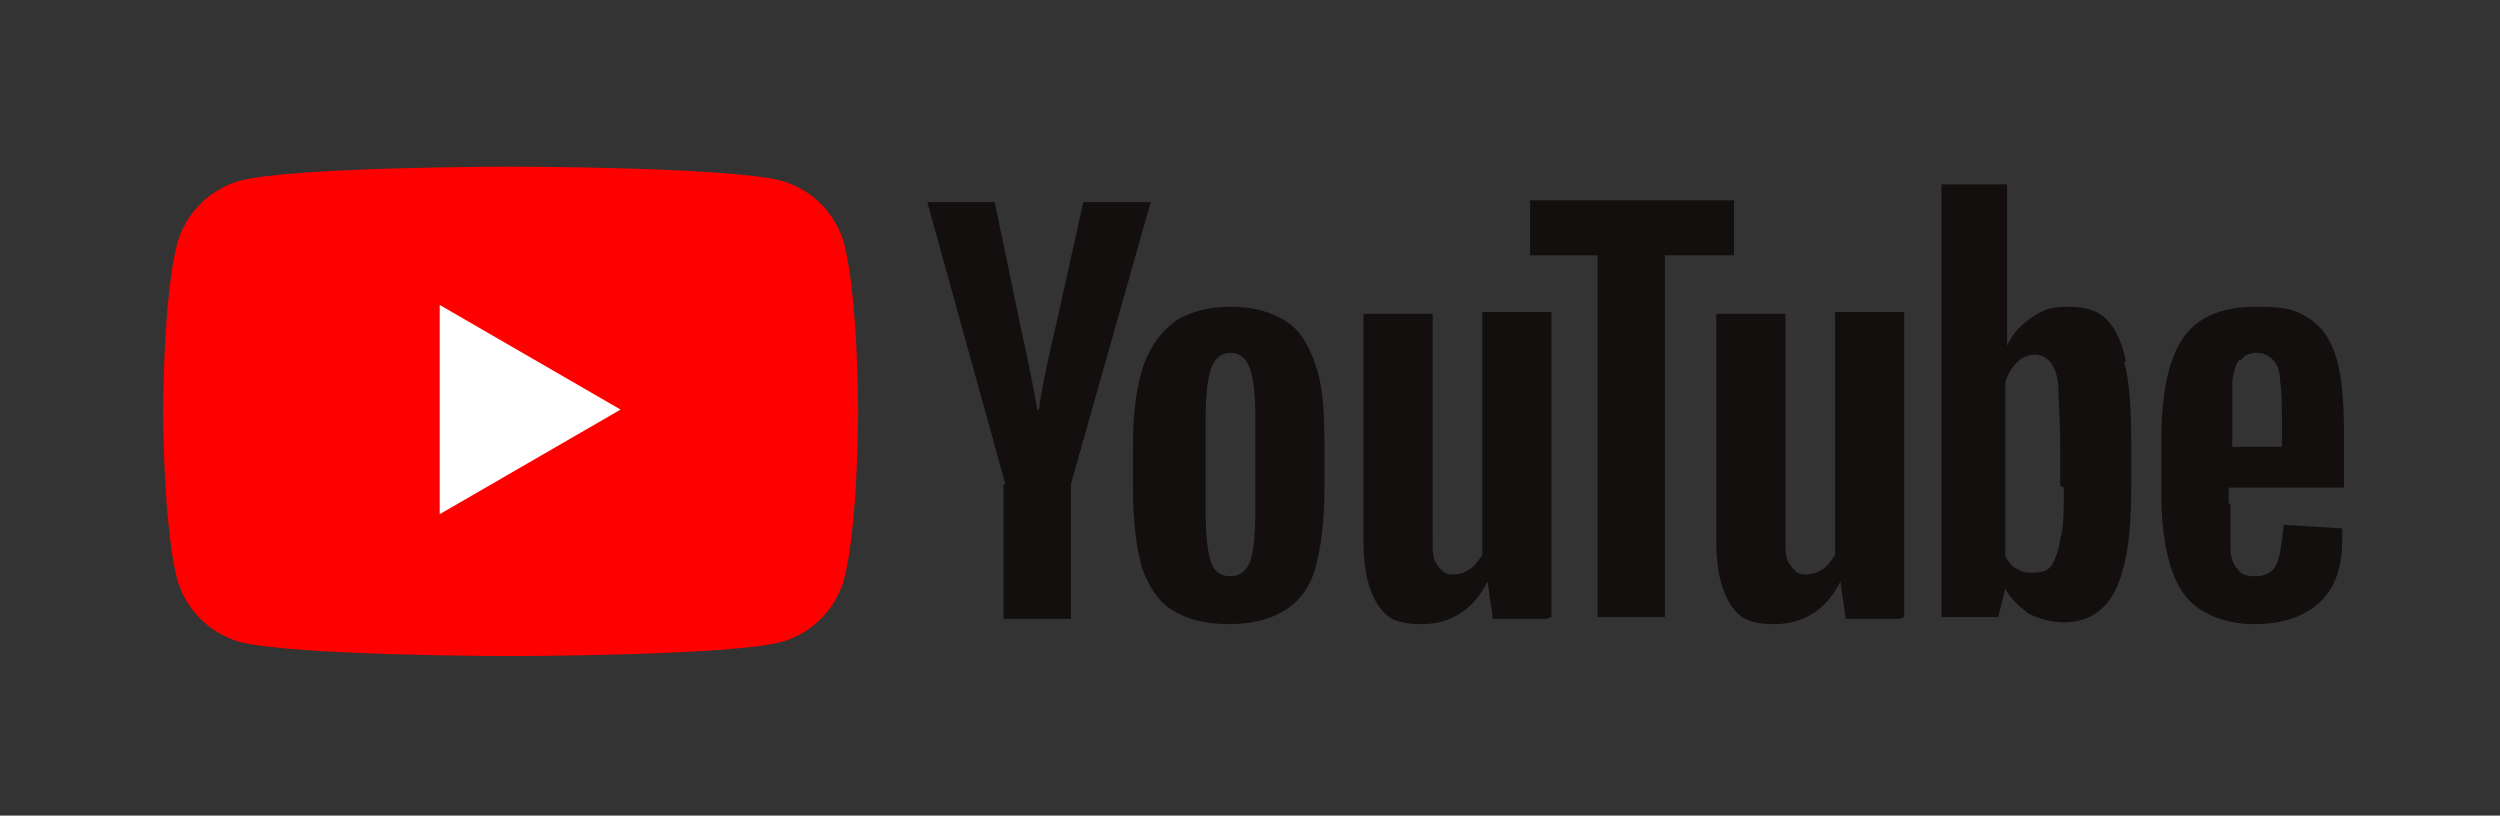 <?xml version="1.0" encoding="UTF-8"?>
<svg id="Layer_1" xmlns="http://www.w3.org/2000/svg" version="1.1" viewBox="0 0 141 46">
  <rect x="0" y="0" width="141" height="46" fill="#333333" stroke="none"/>
  <!-- Generator: Adobe Illustrator 29.1.0, SVG Export Plug-In . SVG Version: 2.1.0 Build 142)  -->
  <defs>
    <style>
      .st0 {
        fill: #fff;
      }

      .st1 {
        fill: red;
      }

      .st2 {
        fill: #120f0e;
      }
    </style>
  </defs>
  <path class="st1" d="M47.6,13.7c-.5-1.7-1.8-3-3.5-3.5-3.1-.8-15.3-.8-15.3-.8,0,0-12.3,0-15.3.8-1.7.5-3,1.8-3.5,3.5-.8,3.1-.8,9.5-.8,9.5,0,0,0,6.4.8,9.5.5,1.7,1.8,3,3.5,3.5,3.1.8,15.3.8,15.3.8,0,0,12.3,0,15.3-.8,1.7-.5,3-1.8,3.5-3.5.8-3.1.8-9.5.8-9.5,0,0,0-6.4-.8-9.5Z"/>
  <path class="st0" d="M24.8,29l10.2-5.9-10.2-5.9v11.8Z"/>
  <path class="st2" d="M56.7,27.3l-4.4-15.9h3.8l1.5,7.2c.4,1.8.7,3.3.9,4.5h.1c.1-.9.4-2.4.9-4.5l1.6-7.2h3.8l-4.5,15.9v7.6h-3.8v-7.6h0Z"/>
  <path class="st2" d="M66.1,34.4c-.8-.5-1.3-1.3-1.7-2.4-.3-1.1-.5-2.6-.5-4.4v-2.5c0-1.9.2-3.3.6-4.5.4-1.1,1-1.9,1.8-2.5.8-.5,1.8-.8,3.1-.8s2.3.3,3.1.8c.8.5,1.3,1.3,1.7,2.5.4,1.1.5,2.6.5,4.5v2.5c0,1.8-.2,3.3-.5,4.4-.3,1.1-.9,1.9-1.7,2.4-.8.5-1.8.8-3.2.8-1.4,0-2.4-.3-3.2-.8ZM70.5,31.7c.2-.6.3-1.5.3-2.8v-5.4c0-1.2-.1-2.1-.3-2.7-.2-.6-.6-.9-1.1-.9s-.9.3-1.1.9c-.2.6-.3,1.5-.3,2.7v5.4c0,1.3.1,2.2.3,2.8.2.6.6.8,1.1.8s.9-.3,1.1-.8Z"/>
  <path class="st2" d="M87.2,34.9h-3l-.3-2.1h0c-.8,1.6-2.1,2.4-3.7,2.4s-2-.4-2.5-1.1c-.5-.8-.8-1.9-.8-3.5v-12.9h3.9v12.6c0,.8,0,1.3.3,1.6.2.3.4.5.8.5s.7-.1,1-.3c.3-.2.5-.5.7-.8v-13.7h3.9v17.2Z"/>
  <path class="st2" d="M97.7,14.4h-3.8v20.4h-3.8V14.4h-3.8v-3.1h11.5v3.1Z"/>
  <path class="st2" d="M107.1,34.9h-3l-.3-2.1h0c-.8,1.6-2.1,2.4-3.7,2.4s-2-.4-2.5-1.1c-.5-.8-.8-1.9-.8-3.5v-12.9h3.9v12.6c0,.8,0,1.3.3,1.6.2.3.4.5.8.5s.7-.1,1-.3c.3-.2.5-.5.7-.8v-13.7h3.9v17.2Z"/>
  <path class="st2" d="M119.9,20.4c-.2-1.1-.6-1.9-1.1-2.4-.5-.5-1.2-.7-2.2-.7s-1.4.2-2,.6c-.6.4-1.1.9-1.4,1.6h0v-9.1h-3.7v24.4h3.2l.4-1.6h0c.3.6.8,1,1.3,1.4.6.3,1.3.5,2,.5,1.3,0,2.3-.6,2.9-1.8.6-1.2.9-3.1.9-5.7v-2.7c0-1.9-.1-3.4-.4-4.5ZM116.4,27.5c0,1.3,0,2.2-.2,2.9-.1.7-.3,1.2-.5,1.5-.2.3-.6.4-1,.4s-.6,0-.9-.2c-.3-.1-.5-.4-.7-.7v-9.8c.1-.5.4-.9.7-1.2.3-.3.7-.4,1-.4s.7.2.9.5c.2.3.4.8.4,1.6,0,.7.1,1.8.1,3.1v2.2h0Z"/>
  <path class="st2" d="M125.8,28.4c0,1.1,0,1.9,0,2.5,0,.6.2,1,.4,1.2.2.3.5.4,1,.4s1-.2,1.2-.7c.2-.4.3-1.2.4-2.2l3.3.2c0,.1,0,.4,0,.6,0,1.6-.4,2.8-1.3,3.6-.9.8-2.1,1.2-3.7,1.2s-3.2-.6-4-1.8c-.8-1.2-1.2-3.1-1.2-5.6v-3c0-2.6.4-4.5,1.2-5.7.8-1.2,2.2-1.8,4.1-1.8s2.3.2,3.1.7c.7.5,1.2,1.2,1.5,2.3.3,1,.4,2.5.4,4.3v2.9h-6.5v.9ZM126.3,20.3c-.2.2-.3.6-.4,1.2,0,.6,0,1.4,0,2.5v1.2h2.8v-1.2c0-1.1,0-1.9-.1-2.5,0-.6-.2-1-.4-1.2-.2-.2-.5-.4-.9-.4-.4,0-.7.1-.9.4Z"/>
</svg>